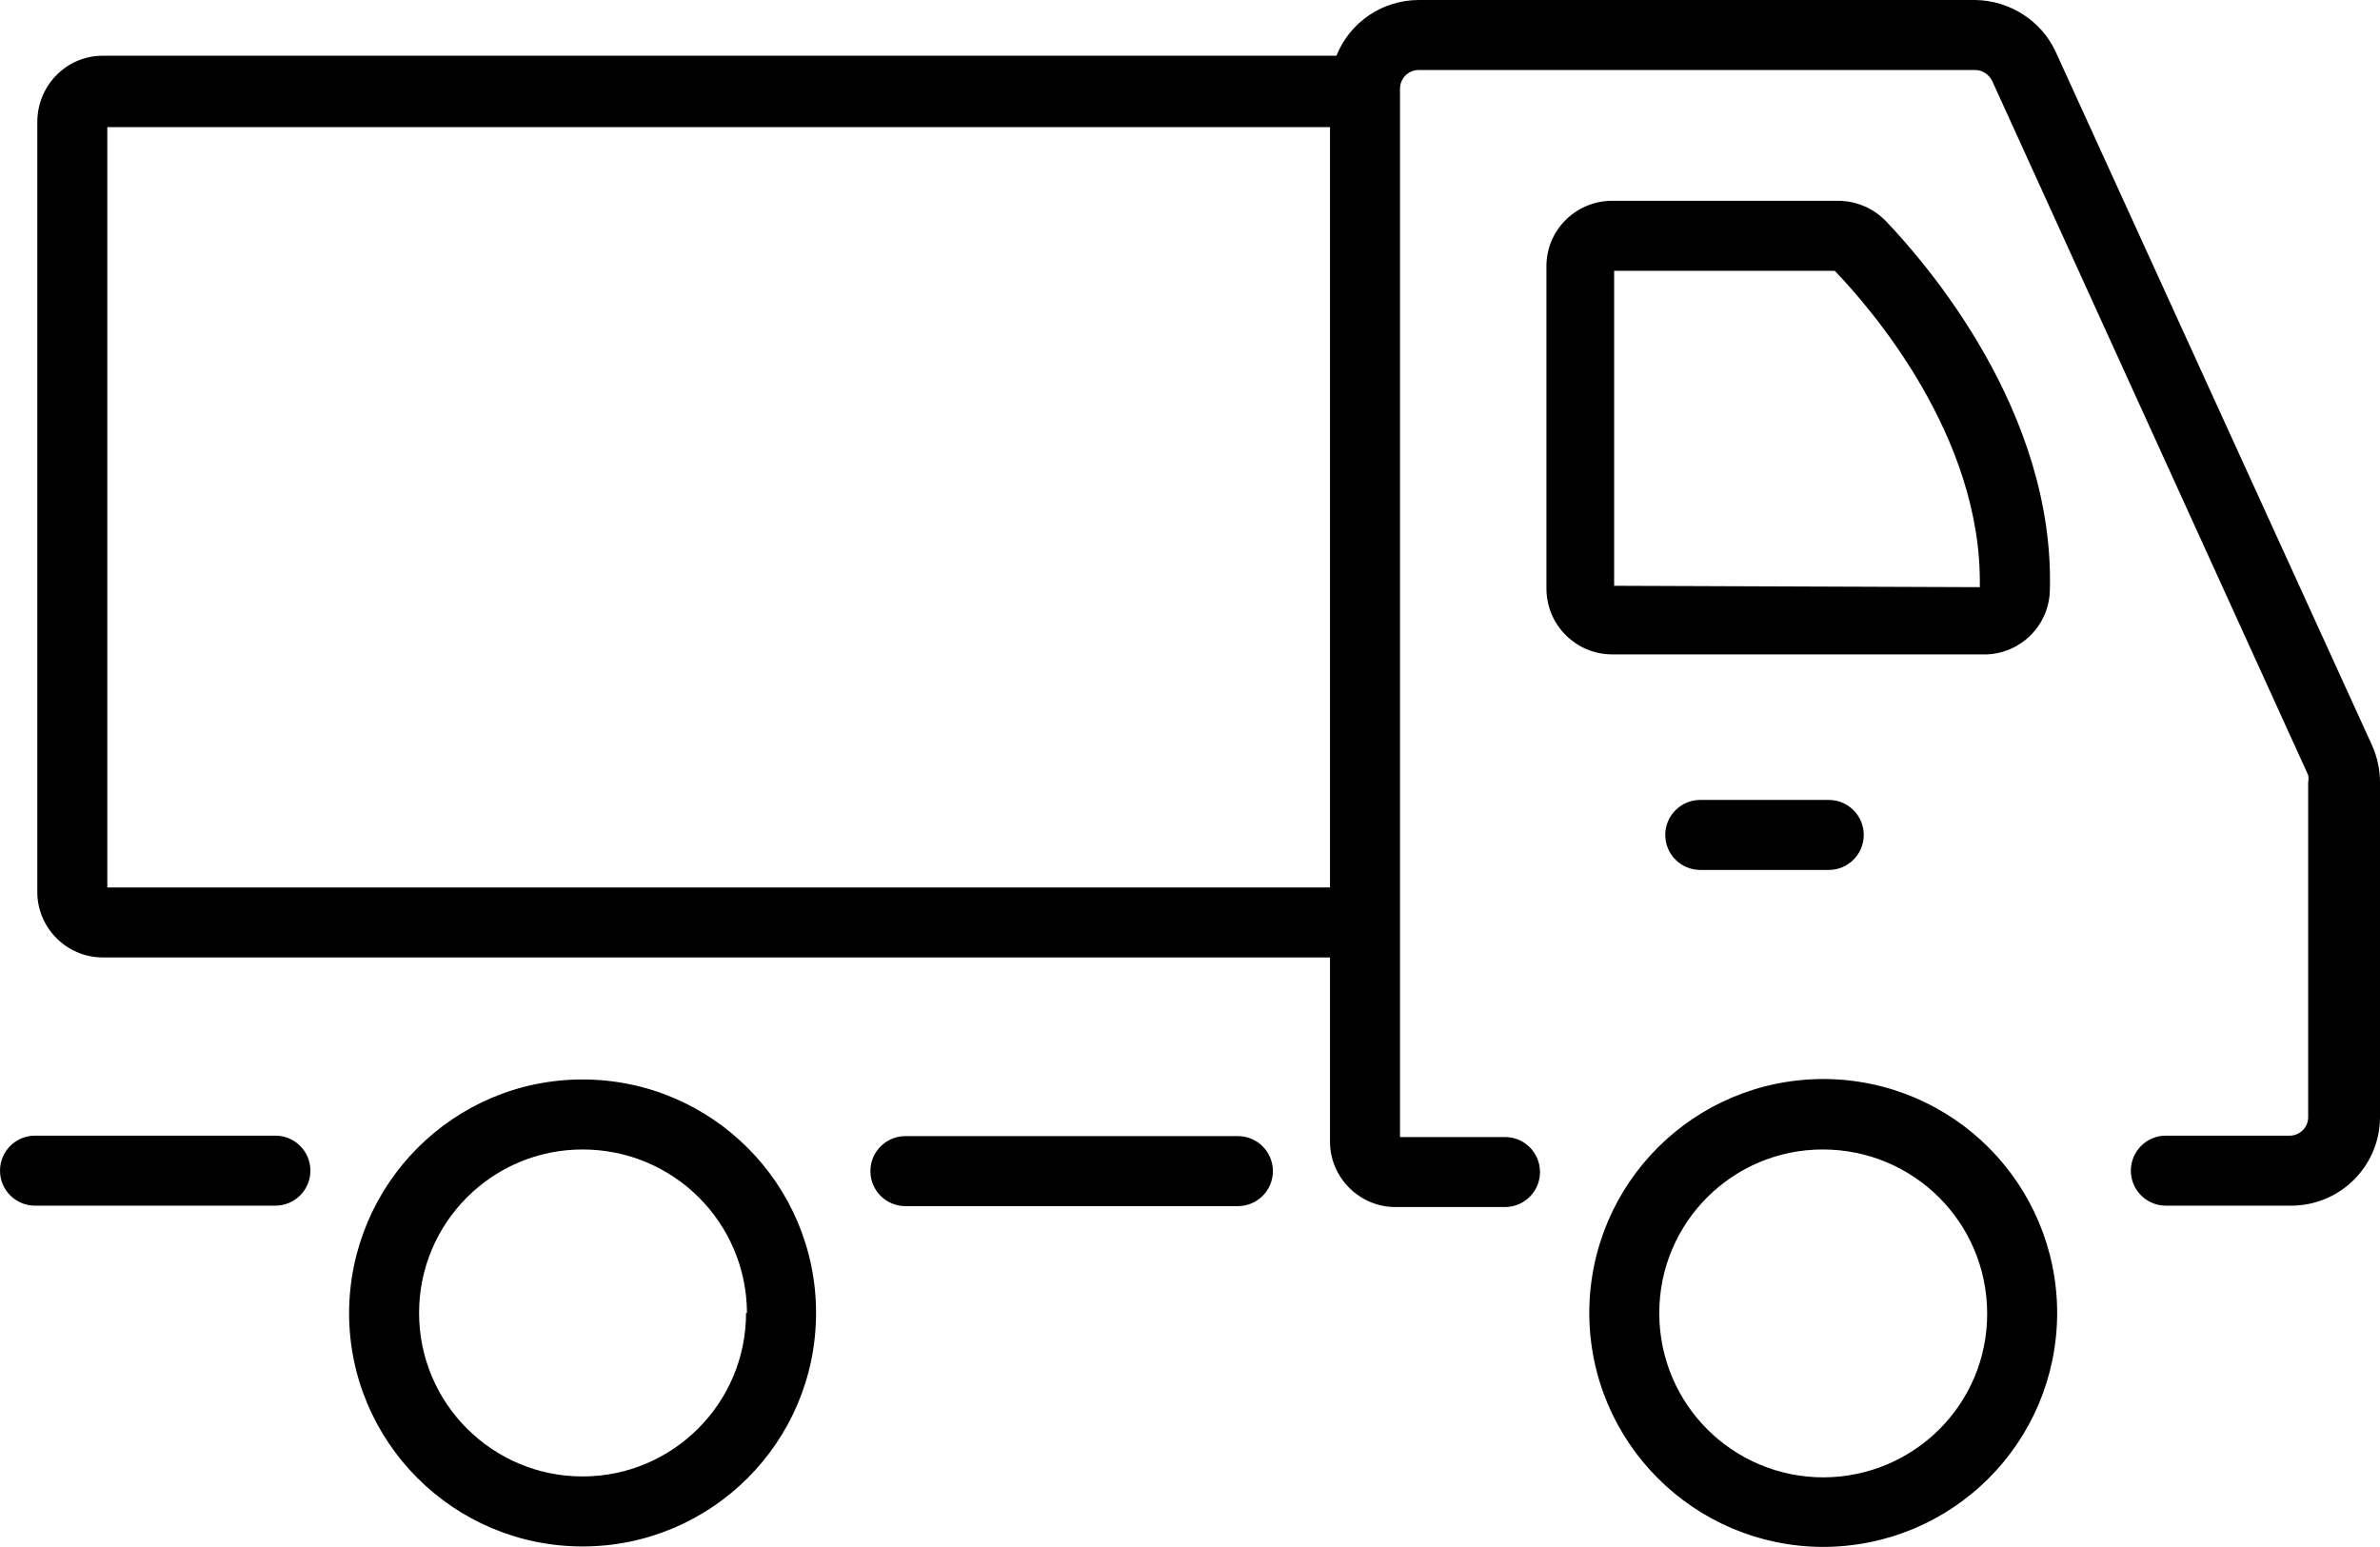 <?xml version="1.0" encoding="UTF-8"?>
<svg id="b" data-name="Calque 2" xmlns="http://www.w3.org/2000/svg" viewBox="0 0 51.68 33.59">
  <g id="c" data-name="Calque 1">
    <g id="d" data-name="Groupe 1425">
      <g id="e" data-name="Groupe 1218">
        <path id="f" data-name="Tracé 3997" d="m19.66,24.67c-.42,0-.76.34-.76.76s.34.76.76.76h7.22c.42,0,.76-.34.76-.76s-.34-.76-.76-.76h-7.22Zm-19.66.75c0,.42.34.76.76.76h5.22c.42,0,.76-.34.76-.76s-.34-.76-.76-.76H.76C.34,24.66,0,25,0,25.42h0Zm7.58,3.09c0,2.8,2.27,5.07,5.07,5.07s5.07-2.27,5.07-5.07-2.27-5.07-5.07-5.07h0c-2.8,0-5.06,2.27-5.07,5.07Zm8.62,0c0,1.96-1.59,3.55-3.55,3.55s-3.55-1.59-3.55-3.55c0-1.96,1.59-3.55,3.55-3.55h0c1.97,0,3.56,1.58,3.57,3.55h0s-.02,0-.02,0Zm23.38,5.08c2.81,0,5.08-2.26,5.09-5.07,0-2.81-2.26-5.08-5.07-5.09-2.81,0-5.08,2.26-5.09,5.07h0c0,2.81,2.27,5.08,5.07,5.09Zm0-8.63c1.97,0,3.56,1.58,3.57,3.55s-1.58,3.56-3.55,3.57c-1.97,0-3.56-1.58-3.57-3.55v-.02c0-1.96,1.59-3.55,3.55-3.55Z"/>
        <path id="g" data-name="Tracé 3998" d="m.81,2.67v16.7c0,.78.64,1.42,1.42,1.42h26.65v4c0,.78.64,1.42,1.42,1.42h2.38c.42,0,.76-.34.76-.76s-.34-.76-.76-.76h-2.28V1.93c0-.23.18-.41.41-.41h12.08c.16,0,.3.1.37.24l6.86,15.07c.01.05.01.11,0,.16v7.27c0,.22-.18.4-.4.4h-2.69c-.42,0-.76.34-.76.76s.34.76.76.76h2.72c1.06,0,1.92-.85,1.93-1.91v-7.28c0-.28-.06-.55-.17-.8l-6.87-15.06c-.31-.68-1-1.12-1.75-1.13h-12.08c-.79,0-1.5.48-1.79,1.21H2.23c-.79,0-1.42.65-1.42,1.44,0,0,0,0,0,0v.02Zm1.52.09h26.55v16.51H2.33V2.76Z"/>
        <path id="h" data-name="Tracé 3999" d="m44.51,12.86c.13-3.92-2.7-7.16-3.57-8.07-.27-.27-.62-.42-1-.43h-4.98c-.77.03-1.38.65-1.38,1.42v7c0,.79.64,1.43,1.43,1.43h8.13c.74-.03,1.33-.61,1.37-1.35Zm-9.46-.14v-6.84h4.79c.76.79,3.21,3.59,3.15,6.87l-7.94-.03Zm1.87,4.65c-.42,0-.76.34-.76.76s.34.76.76.76h2.79c.42,0,.76-.34.76-.76s-.34-.76-.76-.76h-2.79Z"/>
      </g>
    </g>
  </g>
</svg>